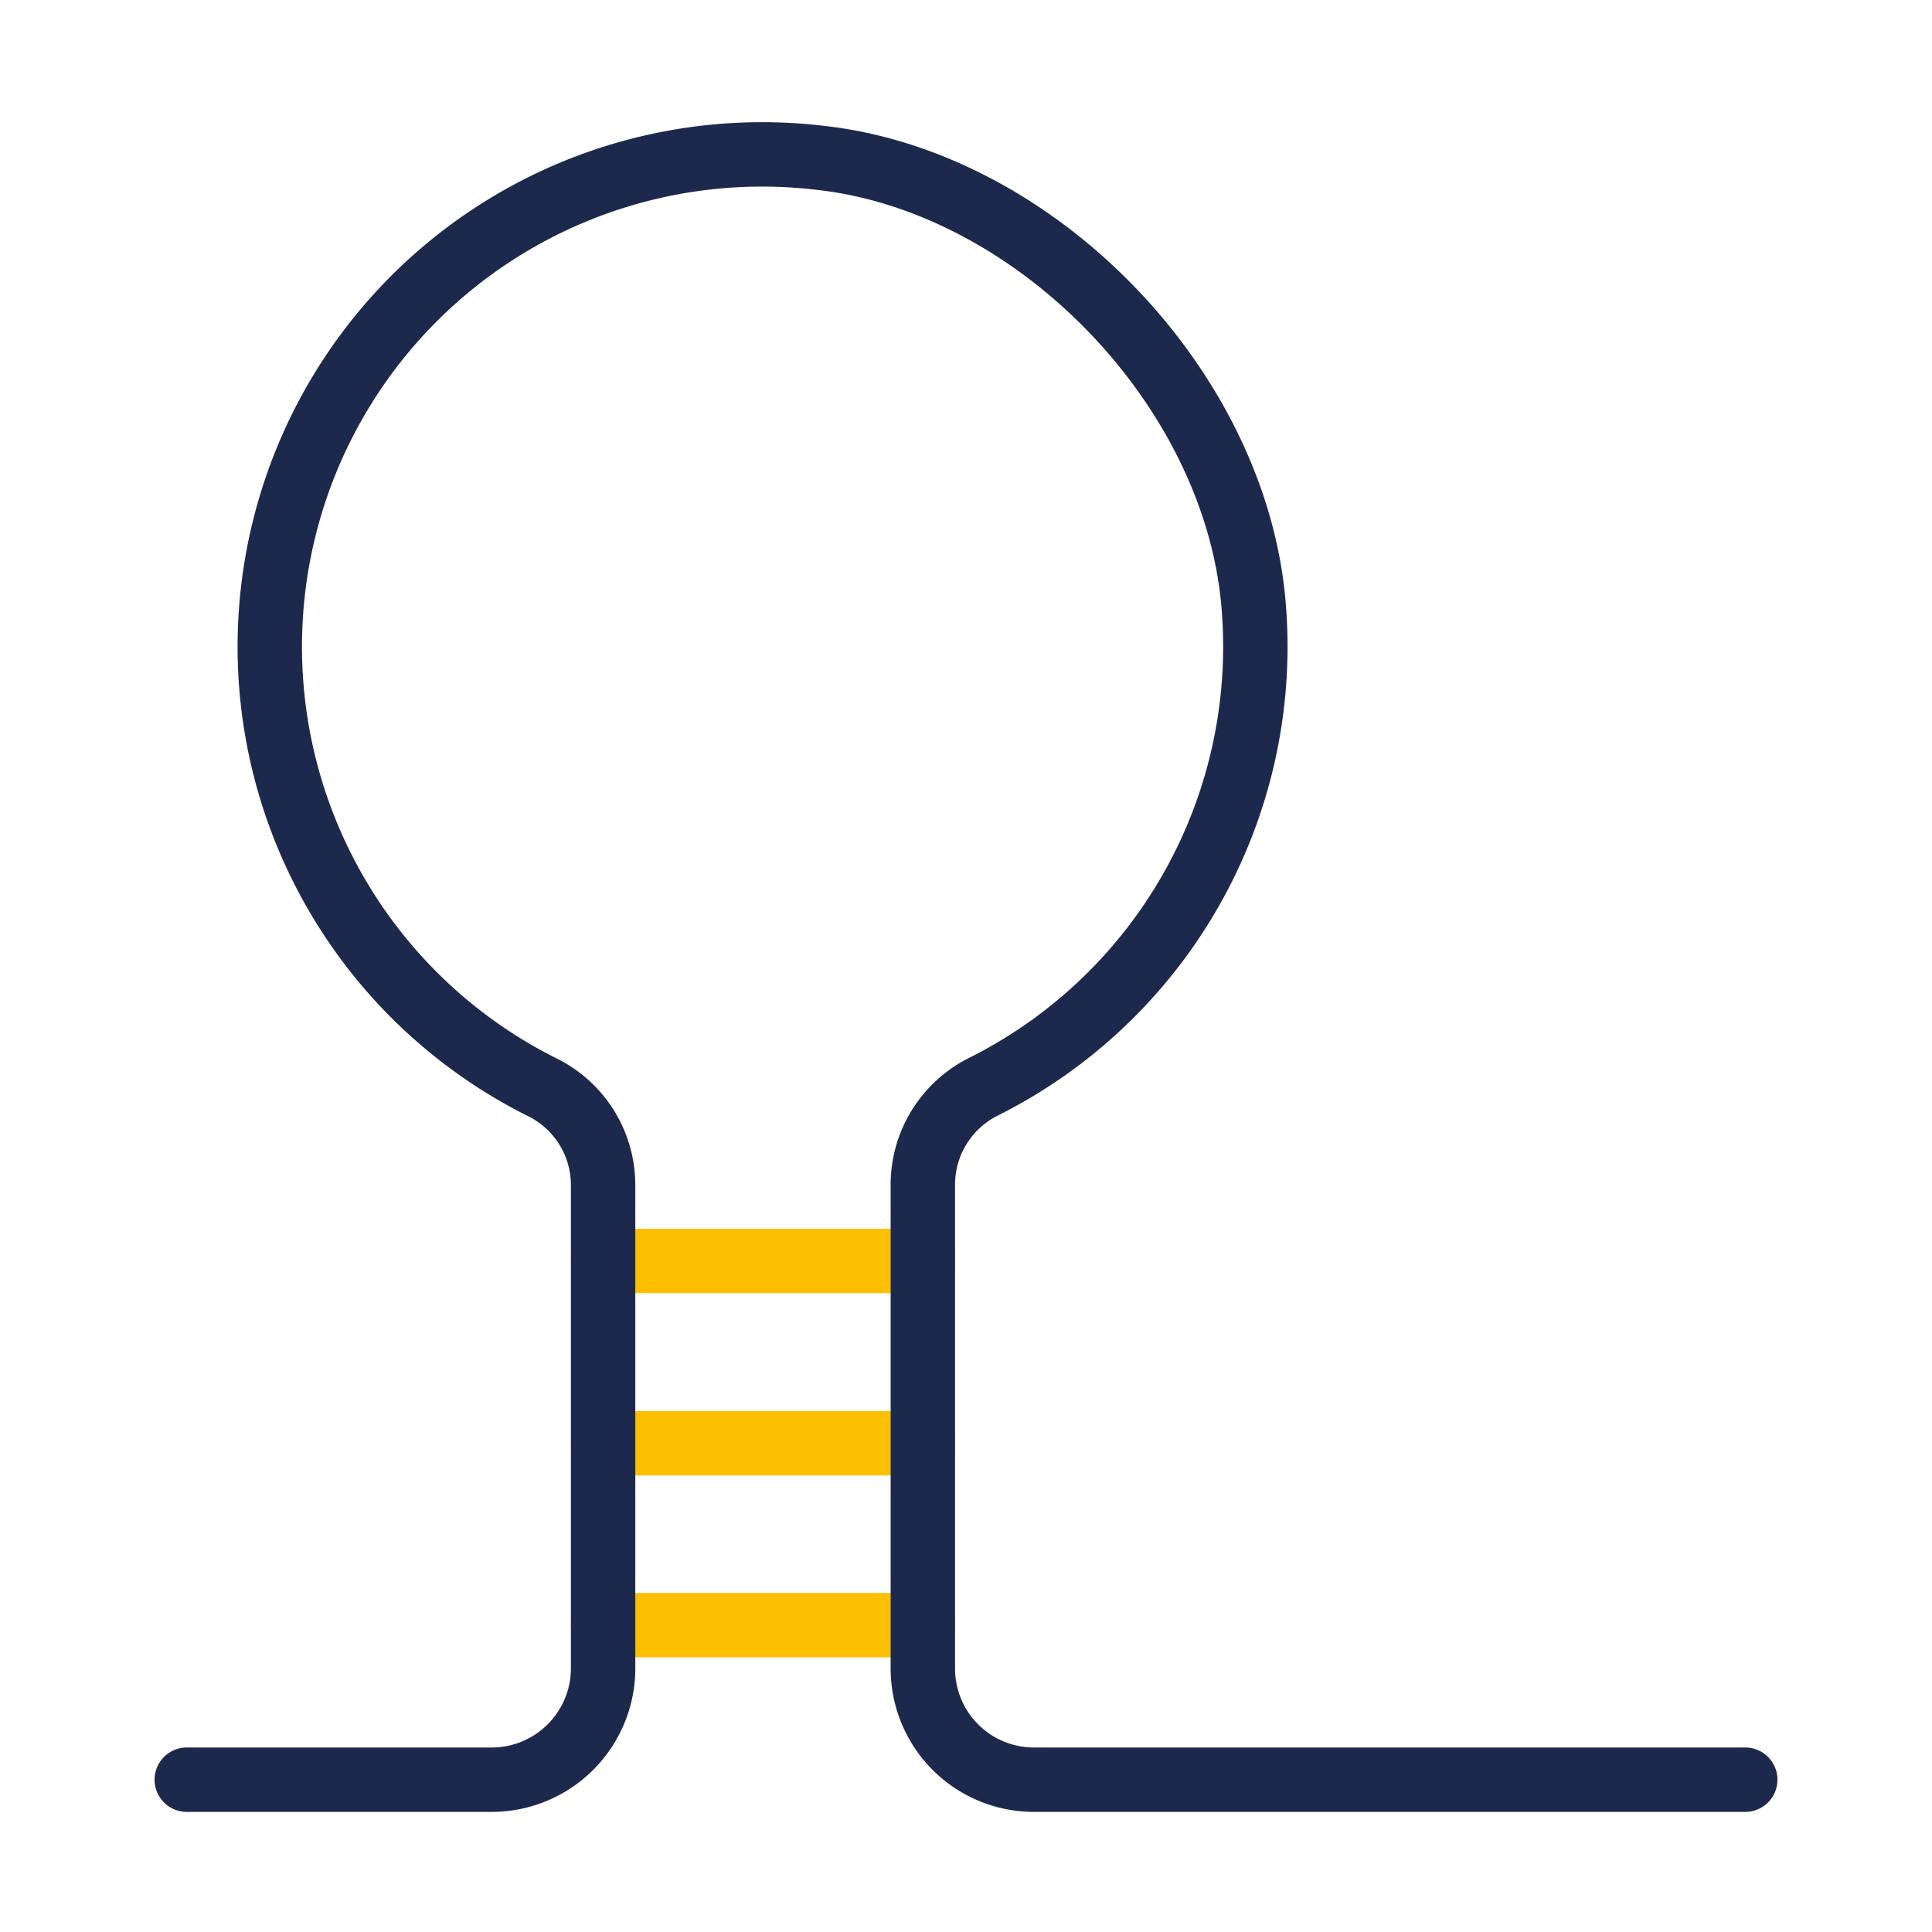 <svg id="Layer_4" data-name="Layer 4" xmlns="http://www.w3.org/2000/svg" viewBox="0 0 60 60"><defs><style>.cls-1,.cls-2{fill:none;stroke-linecap:round;stroke-linejoin:round;stroke-width:2px;}.cls-1{stroke:#fcbf01;}.cls-2{stroke:#1d294c;}</style></defs><title>guide-rna</title><line class="cls-1" x1="18.73" y1="50.47" x2="28.66" y2="50.47"/><polygon class="cls-1" points="28.66 39.16 18.73 39.16 18.73 39.16 28.66 39.16 28.66 39.16"/><polygon class="cls-1" points="28.66 44.82 18.73 44.82 18.73 44.82 28.66 44.82 28.66 44.82"/><path class="cls-2" d="M54.2,55.27H32.11a3.45,3.45,0,0,1-3.45-3.45V36.76a3.4,3.4,0,0,1,1.86-3,15.28,15.28,0,0,0,8.42-14.86c-.5-6.78-6.72-13.26-13.48-14a15.29,15.29,0,0,0-8.57,28.89,3.39,3.39,0,0,1,1.84,3V51.82a3.46,3.46,0,0,1-3.45,3.45H5.8"/></svg>